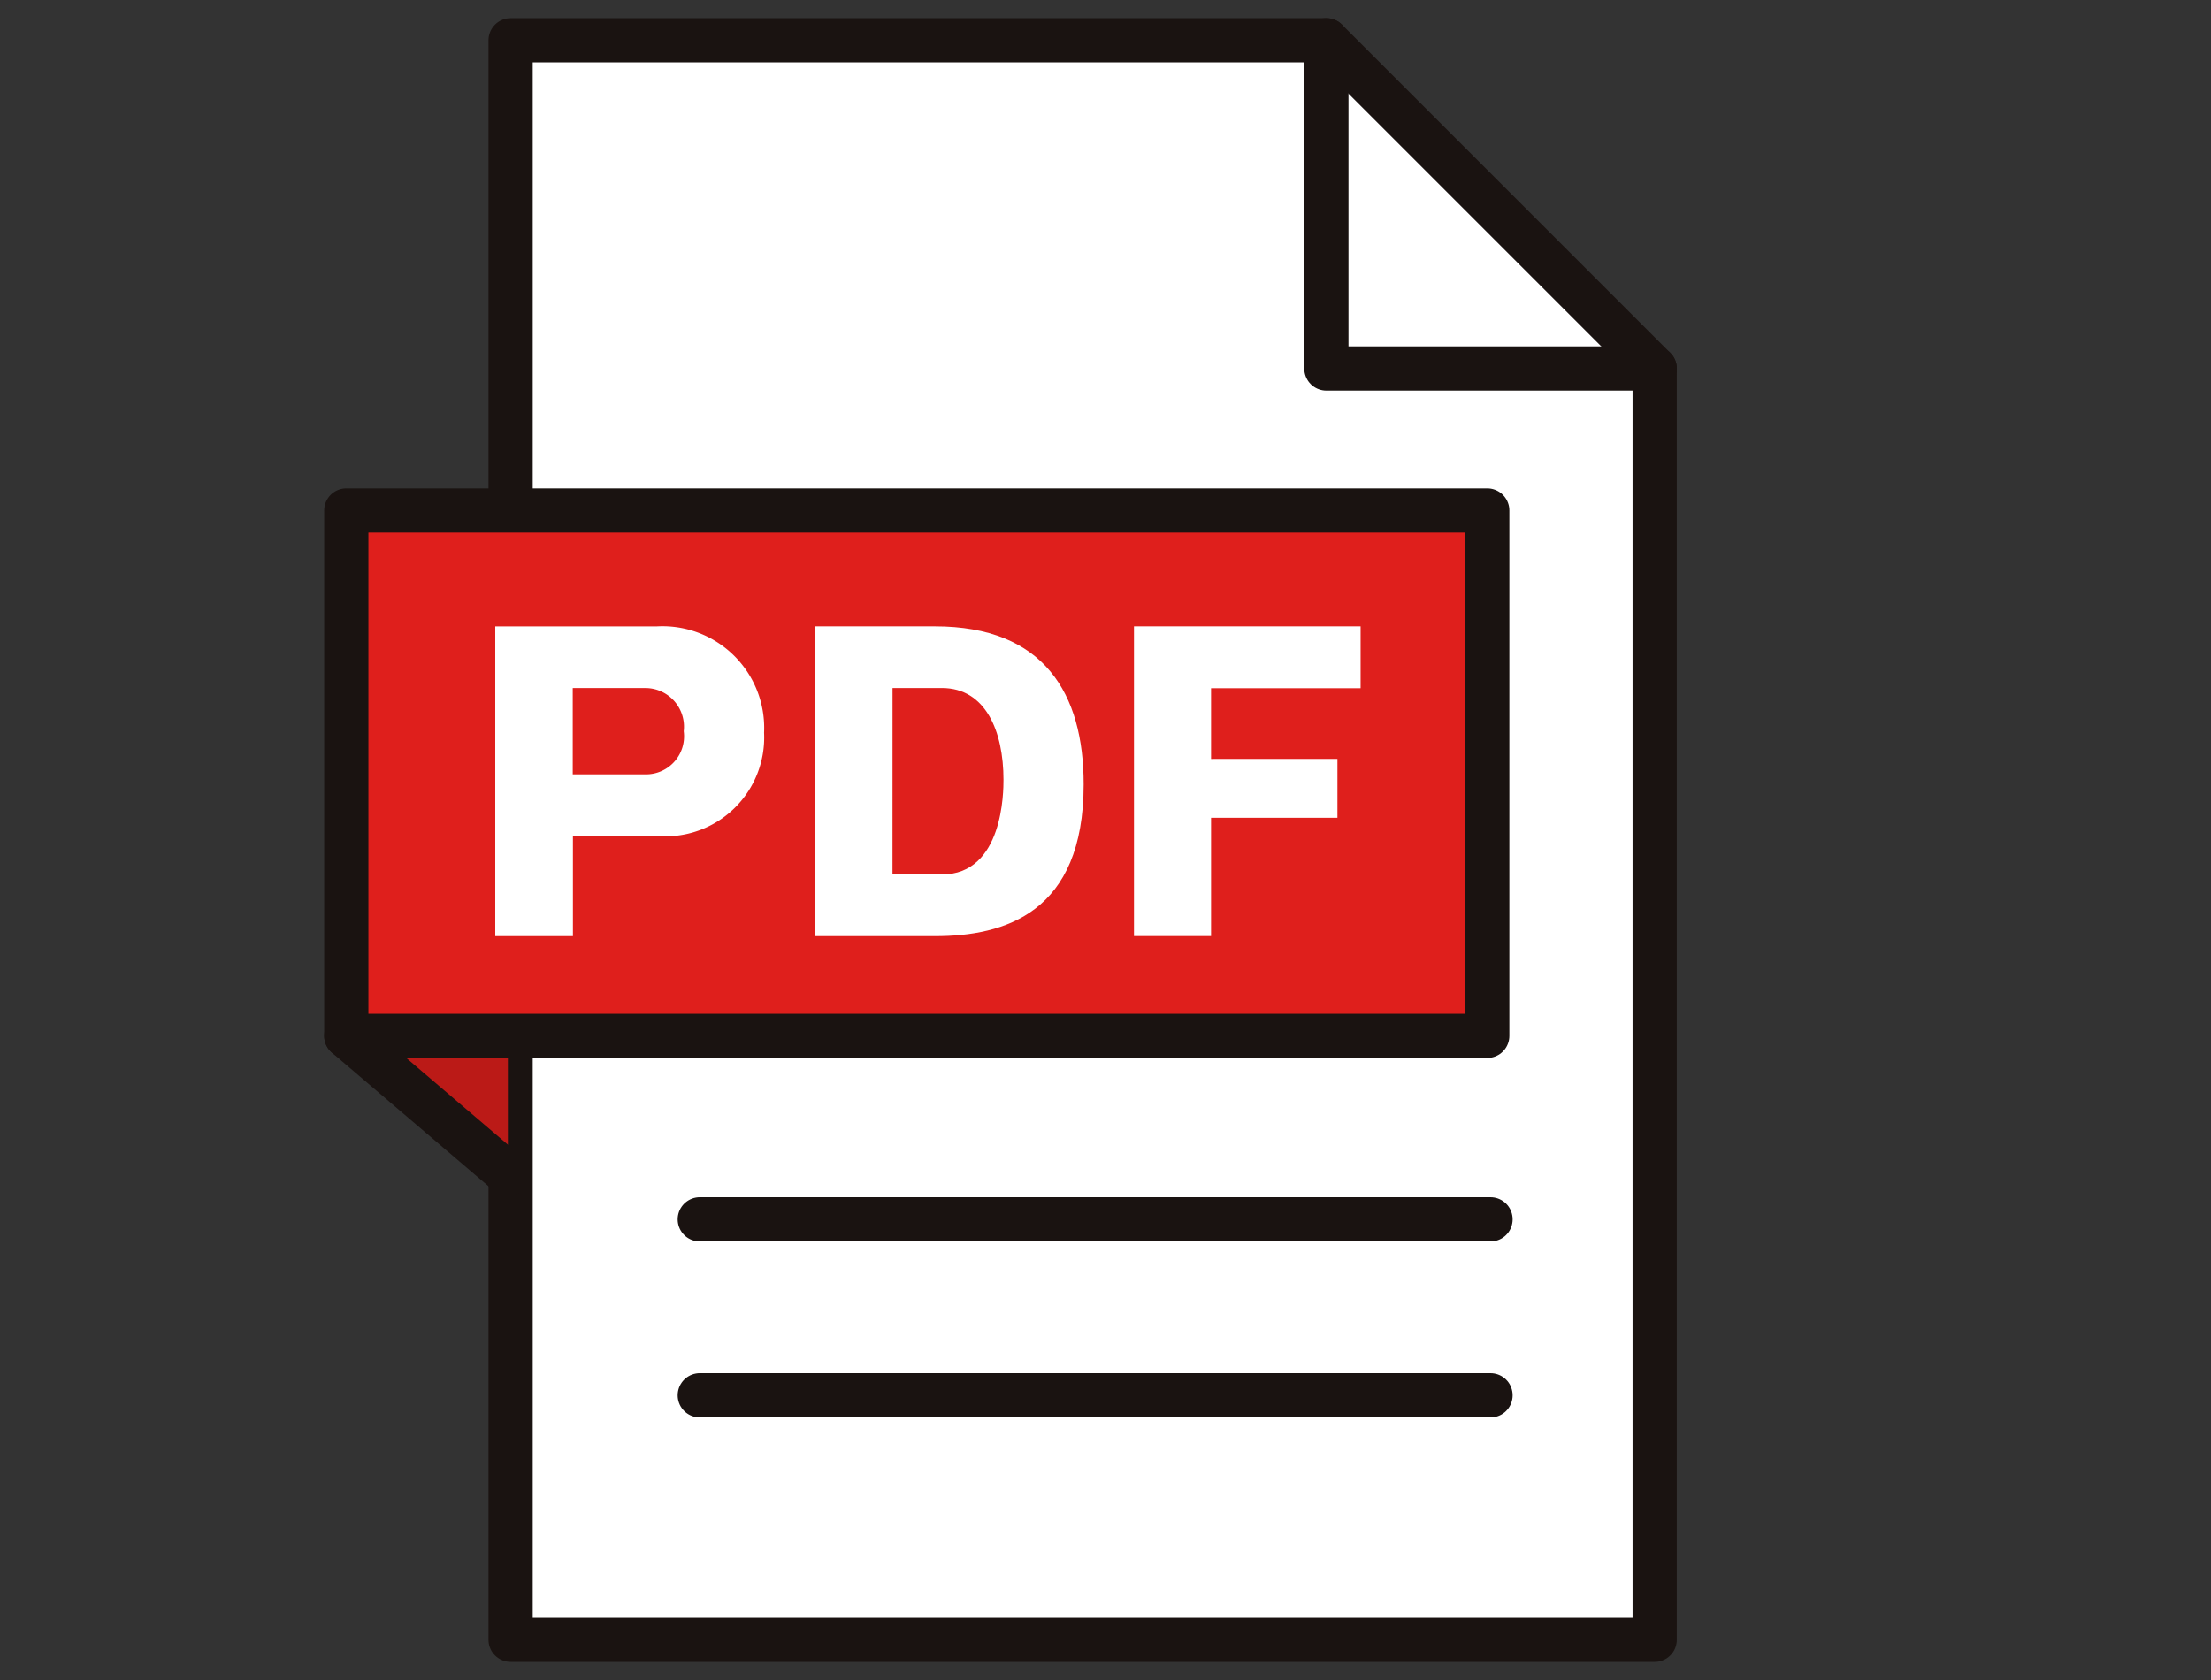 <svg xmlns="http://www.w3.org/2000/svg" xmlns:xlink="http://www.w3.org/1999/xlink" width="50" height="38" viewBox="0 0 50 38">
  <rect x="0" y="0" width="50" height="38" fill="#333333" stroke="none"/>
  <defs>
    <clipPath id="clip-path">
      <rect id="長方形_154855" data-name="長方形 154855" width="50" height="38" transform="translate(-7)" fill="none"/>
    </clipPath>
  </defs>
  <g id="グループ_136295" data-name="グループ 136295" transform="translate(7)">
    <g id="グループ_136294" data-name="グループ 136294" clip-path="url(#clip-path)">
      <path id="パス_160665" data-name="パス 160665" d="M36.113,37.313H10.241V1.134H28.689l7.424,7.424Z" transform="translate(-5.694 -0.223)" fill="#fff"/>
      <path id="パス_160666" data-name="パス 160666" d="M36.113,37.313H10.241V1.134H28.689l7.424,7.424Z" transform="translate(-5.694 -0.223)" fill="none" stroke="#1a1311" stroke-linecap="round" stroke-linejoin="round" stroke-width="1"/>
      <line id="線_345" data-name="線 345" x2="3.654" y2="3.118" transform="translate(0.831 14.713)" fill="#fff"/>
      <g id="グループ_136297" data-name="グループ 136297" transform="translate(0.831 11.546)">
        <path id="パス_160671" data-name="パス 160671" d="M4.788,33.846,1.134,30.727l3.654-2.915Z" transform="translate(-1.134 -18.843)" fill="#bb1a17"/>
        <line id="線_346" data-name="線 346" x2="3.654" y2="3.118" transform="translate(0 11.884)" fill="none" stroke="#1a1311" stroke-linecap="round" stroke-linejoin="round" stroke-width="1"/>
        <rect id="長方形_154853" data-name="長方形 154853" width="25.802" height="11.884" transform="translate(0 0)" fill="#df1f1c"/>
        <rect id="長方形_154854" data-name="長方形 154854" width="25.802" height="11.884" transform="translate(0 0)" fill="none" stroke="#1a1311" stroke-linecap="round" stroke-linejoin="round" stroke-width="1"/>
        <path id="パス_160667" data-name="パス 160667" d="M7.321,17.945h3.652A2.3,2.3,0,0,1,13.4,20.35a2.236,2.236,0,0,1-2.423,2.336h-1.9v2.266H7.321Zm1.752,3.347h1.656a.861.861,0,0,0,.854-.976.874.874,0,0,0-.854-.976H9.073Z" transform="translate(-3.952 -15.323)" fill="#fff"/>
        <path id="パス_160668" data-name="パス 160668" d="M20.6,17.944h2.711c2.467,0,3.364,1.517,3.364,3.574,0,2.911-1.787,3.434-3.364,3.434H20.6Zm1.752,5.613h1.116c1.394,0,1.394-1.892,1.394-2.144,0-1.09-.4-2.074-1.394-2.074H22.353Z" transform="translate(-10 -15.323)" fill="#fff"/>
        <path id="パス_160669" data-name="パス 160669" d="M38.451,20.943v1.333H35.593v2.676H33.85V17.944h5.125v1.4H35.593v1.6Z" transform="translate(-16.037 -15.324)" fill="#fff"/>
      </g>
      <path id="パス_160670" data-name="パス 160670" d="M62.874,8.558H55.449V1.134" transform="translate(-32.454 -0.223)" fill="none" stroke="#1a1311" stroke-linecap="round" stroke-linejoin="round" stroke-width="1"/>
      <line id="線_349" data-name="線 349" x2="17.882" transform="translate(8.825 27.58)" fill="none" stroke="#1a1311" stroke-linecap="round" stroke-linejoin="round" stroke-width="1"/>
      <line id="線_350" data-name="線 350" x2="17.882" transform="translate(8.825 31.56)" fill="none" stroke="#1a1311" stroke-linecap="round" stroke-linejoin="round" stroke-width="1"/>
    </g>
  </g>
</svg>
